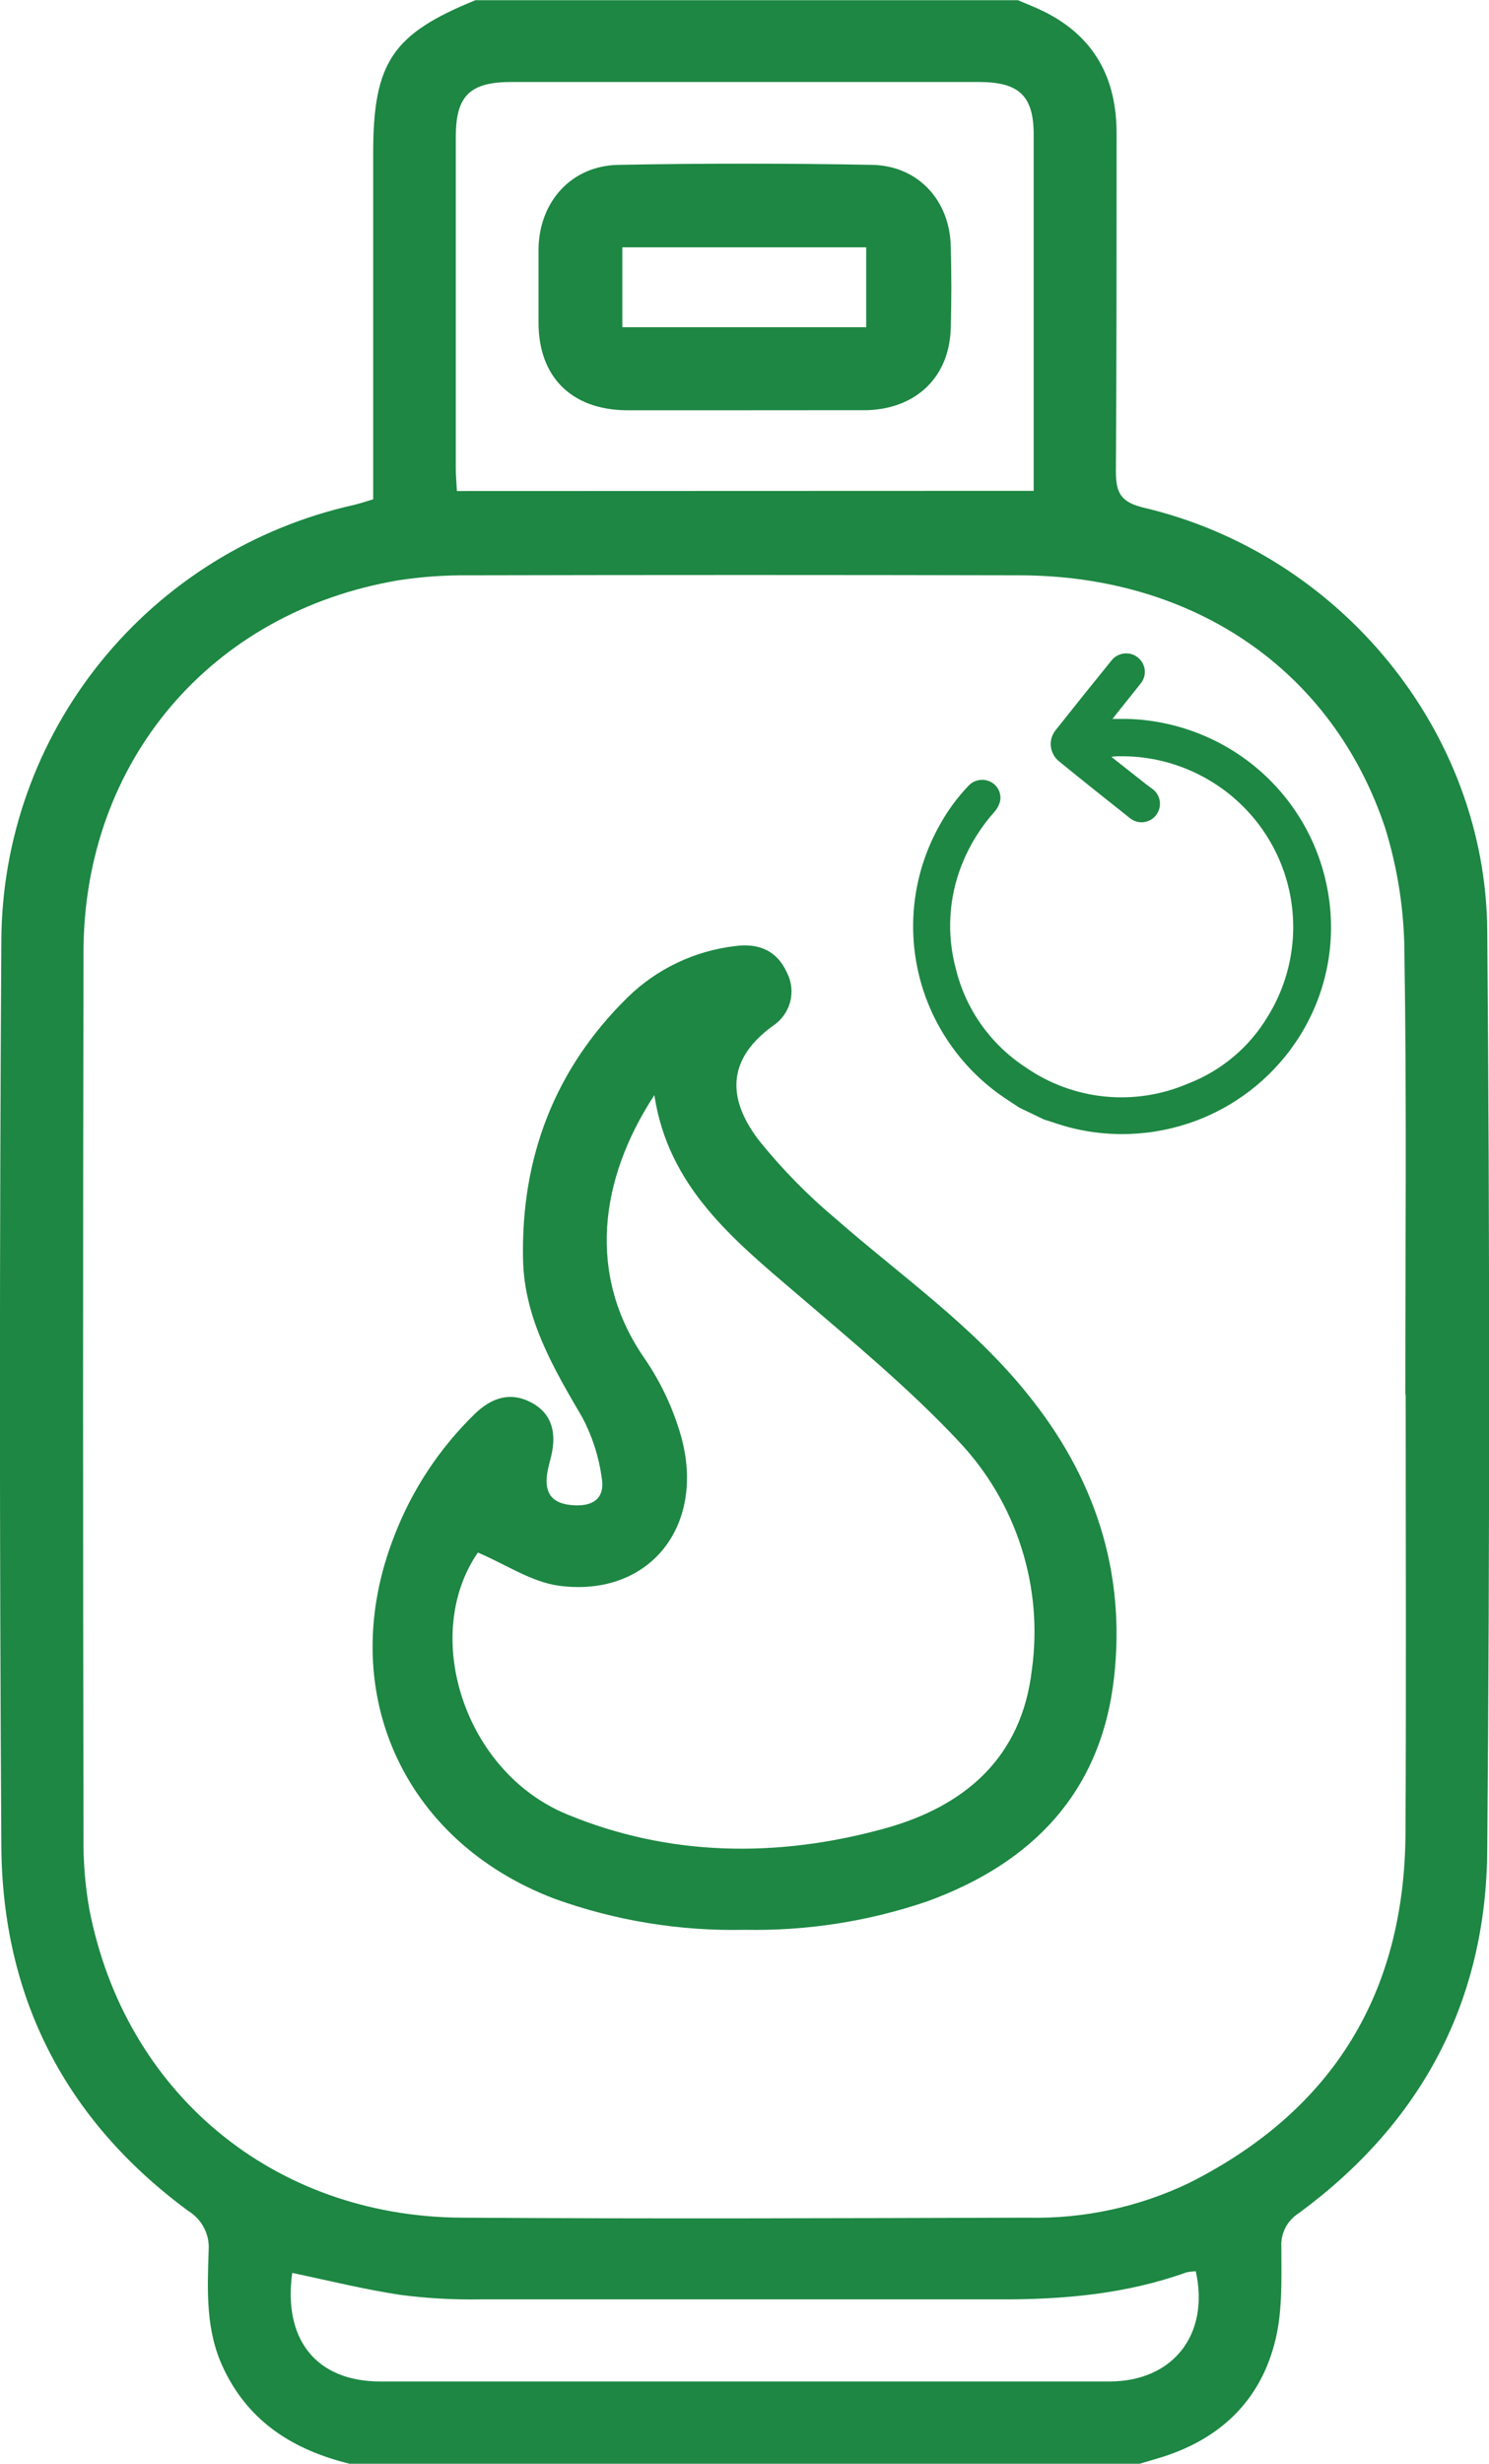 <svg width="52" height="86" viewBox="0 0 52 86" fill="none" xmlns="http://www.w3.org/2000/svg">
<g clip-path="url(#clip0_327_4375)">
<path d="M12.208 86C10.259 85.52 8.693 84.546 7.81 82.681C7.174 81.361 7.242 79.953 7.286 78.562C7.308 78.289 7.254 78.016 7.129 77.771C7.004 77.527 6.814 77.322 6.579 77.178C2.273 74.007 0.081 69.714 0.047 64.433C-0.018 53.907 -0.018 43.381 0.047 32.855C0.058 29.31 1.28 25.874 3.513 23.108C5.746 20.342 8.858 18.411 12.34 17.63C12.556 17.58 12.769 17.506 13.033 17.429V5.335C13.033 2.174 13.71 1.183 16.605 0.007H35.547C35.852 0.138 36.16 0.255 36.454 0.4C38.233 1.283 39.004 2.751 38.994 4.686C38.994 8.607 38.994 12.524 38.97 16.444C38.97 17.214 39.14 17.529 39.955 17.724C46.794 19.34 51.882 25.518 51.939 32.479C52.027 43.17 52.027 53.862 51.939 64.554C51.909 69.841 49.649 74.101 45.353 77.256C45.156 77.381 44.995 77.556 44.889 77.763C44.782 77.971 44.734 78.203 44.748 78.435C44.748 79.493 44.792 80.585 44.558 81.606C44.051 83.803 42.586 85.184 40.408 85.819L39.765 86.01L12.208 86ZM49.078 48.684C49.078 43.561 49.128 38.438 49.047 33.318C49.044 31.817 48.816 30.325 48.371 28.891C46.534 23.395 41.704 20.103 35.645 20.082C29.218 20.067 22.792 20.067 16.365 20.082C15.549 20.074 14.733 20.131 13.926 20.254C7.367 21.356 2.926 26.579 2.916 33.228C2.896 43.53 2.896 53.832 2.916 64.134C2.905 64.974 2.973 65.813 3.119 66.64C4.36 73.056 9.546 77.367 16.111 77.41C22.677 77.454 29.303 77.43 35.896 77.41C37.848 77.455 39.784 77.037 41.541 76.191C46.571 73.654 49.057 69.543 49.084 63.969C49.111 58.87 49.091 53.777 49.091 48.684H49.078ZM36.099 17.133C36.099 12.92 36.099 8.808 36.099 4.703C36.099 3.343 35.591 2.862 34.181 2.862H17.857C16.409 2.862 15.918 3.346 15.918 4.77C15.918 8.634 15.918 12.497 15.918 16.36C15.918 16.605 15.942 16.851 15.956 17.14L36.099 17.133ZM41.764 79.281C41.651 79.283 41.537 79.297 41.426 79.322C39.326 80.074 37.151 80.269 34.938 80.262C28.877 80.262 22.819 80.262 16.757 80.262C15.828 80.277 14.899 80.224 13.977 80.104C12.708 79.913 11.46 79.6 10.205 79.338C9.884 81.666 11.044 83.124 13.277 83.128C21.765 83.128 30.249 83.128 38.73 83.128C40.966 83.131 42.241 81.495 41.764 79.298V79.281Z" fill="#1D8743"/>
<path d="M26.002 67.362C23.743 67.412 21.495 67.045 19.372 66.28C14.017 64.248 11.68 58.93 13.774 53.602C14.389 52.004 15.345 50.557 16.575 49.359C17.153 48.795 17.819 48.56 18.567 48.963C19.314 49.366 19.436 50.071 19.243 50.851C19.199 51.039 19.142 51.23 19.111 51.422C19 52.148 19.297 52.507 20.059 52.544C20.82 52.581 21.117 52.208 21.016 51.597C20.917 50.858 20.688 50.143 20.339 49.483C19.325 47.75 18.31 46.027 18.266 43.967C18.191 40.42 19.362 37.319 21.922 34.81C22.939 33.817 24.26 33.188 25.677 33.023C26.499 32.912 27.138 33.187 27.48 33.946C27.645 34.264 27.685 34.63 27.593 34.975C27.501 35.32 27.284 35.619 26.983 35.814C25.173 37.131 25.576 38.596 26.509 39.812C27.317 40.817 28.224 41.739 29.215 42.567C31.475 44.542 33.951 46.262 35.862 48.634C38.23 51.543 39.322 54.845 38.906 58.557C38.46 62.531 36.089 65.017 32.395 66.364C30.339 67.068 28.175 67.405 26.002 67.362ZM16.689 54.193C14.697 57.082 16.209 61.839 19.785 63.324C23.36 64.809 27.142 64.856 30.873 63.831C33.694 63.059 35.679 61.349 36.034 58.298C36.235 56.864 36.111 55.402 35.67 54.021C35.23 52.64 34.484 51.375 33.487 50.317C31.752 48.466 29.767 46.826 27.835 45.17C25.609 43.269 23.336 41.431 22.852 38.226C20.935 41.152 20.485 44.508 22.514 47.424C23.083 48.255 23.512 49.172 23.786 50.139C24.659 53.28 22.663 55.766 19.527 55.352C18.56 55.225 17.66 54.603 16.689 54.193Z" fill="#1D8743"/>
<path d="M25.995 14.321C24.615 14.321 23.231 14.321 21.851 14.321C19.95 14.291 18.807 13.149 18.807 11.264C18.807 10.398 18.807 9.527 18.807 8.661C18.844 7.028 19.96 5.788 21.587 5.755C24.544 5.699 27.502 5.699 30.463 5.755C32.067 5.788 33.169 6.998 33.203 8.6C33.23 9.551 33.23 10.505 33.203 11.456C33.156 13.135 32.033 14.247 30.311 14.318H30.142L25.995 14.321ZM30.25 11.422V8.634H21.733V11.422H30.25Z" fill="#1D8743"/>
<path d="M35.598 38.663C35.361 38.505 35.124 38.357 34.894 38.192C33.453 37.151 32.444 35.622 32.06 33.893C31.677 32.165 31.943 30.356 32.811 28.809C33.087 28.306 33.428 27.841 33.825 27.425C33.921 27.324 34.047 27.255 34.185 27.231C34.322 27.206 34.465 27.226 34.59 27.288C34.712 27.349 34.81 27.447 34.871 27.568C34.932 27.689 34.952 27.826 34.928 27.96C34.894 28.095 34.829 28.22 34.739 28.326C34.244 28.878 33.852 29.512 33.582 30.2C33.128 31.355 33.058 32.624 33.382 33.822C33.726 35.234 34.598 36.462 35.821 37.258C36.638 37.825 37.587 38.175 38.578 38.274C39.569 38.374 40.569 38.219 41.484 37.826C42.655 37.377 43.639 36.548 44.278 35.474C44.726 34.748 45.012 33.936 45.117 33.091C45.223 32.245 45.144 31.388 44.888 30.575C44.632 29.763 44.203 29.014 43.631 28.38C43.059 27.745 42.357 27.24 41.572 26.898C40.731 26.53 39.817 26.361 38.899 26.404L38.815 26.421L39.83 27.221C39.975 27.338 40.124 27.452 40.269 27.556C40.403 27.664 40.488 27.82 40.506 27.991C40.523 28.161 40.472 28.331 40.364 28.463C40.312 28.529 40.247 28.584 40.173 28.624C40.099 28.664 40.018 28.69 39.935 28.699C39.851 28.708 39.766 28.701 39.685 28.677C39.605 28.653 39.529 28.614 39.464 28.561C38.639 27.906 37.813 27.251 36.998 26.586C36.913 26.521 36.843 26.439 36.791 26.346C36.74 26.253 36.708 26.15 36.697 26.045C36.687 25.939 36.699 25.832 36.732 25.731C36.766 25.63 36.819 25.537 36.89 25.457C37.528 24.651 38.172 23.848 38.822 23.048C38.875 22.982 38.941 22.927 39.016 22.886C39.091 22.845 39.173 22.82 39.258 22.811C39.343 22.801 39.429 22.809 39.511 22.832C39.593 22.856 39.67 22.896 39.736 22.949C39.803 23.002 39.859 23.068 39.9 23.142C39.941 23.217 39.967 23.299 39.976 23.383C39.985 23.467 39.978 23.553 39.954 23.634C39.93 23.716 39.89 23.792 39.836 23.858L38.97 24.943L38.852 25.094H39.356C41.049 25.138 42.675 25.764 43.955 26.866C45.235 27.967 46.09 29.476 46.375 31.134C46.659 32.746 46.38 34.405 45.583 35.837C44.798 37.25 43.561 38.362 42.069 38.999C40.576 39.635 38.912 39.759 37.34 39.351C37.039 39.271 36.745 39.166 36.447 39.072L35.598 38.663Z" fill="#1D8743"/>
</g>
<defs>
<clipPath id="clip0_327_4375">
<rect width="52" height="86" fill="white"/>
</clipPath>
</defs>
</svg>
